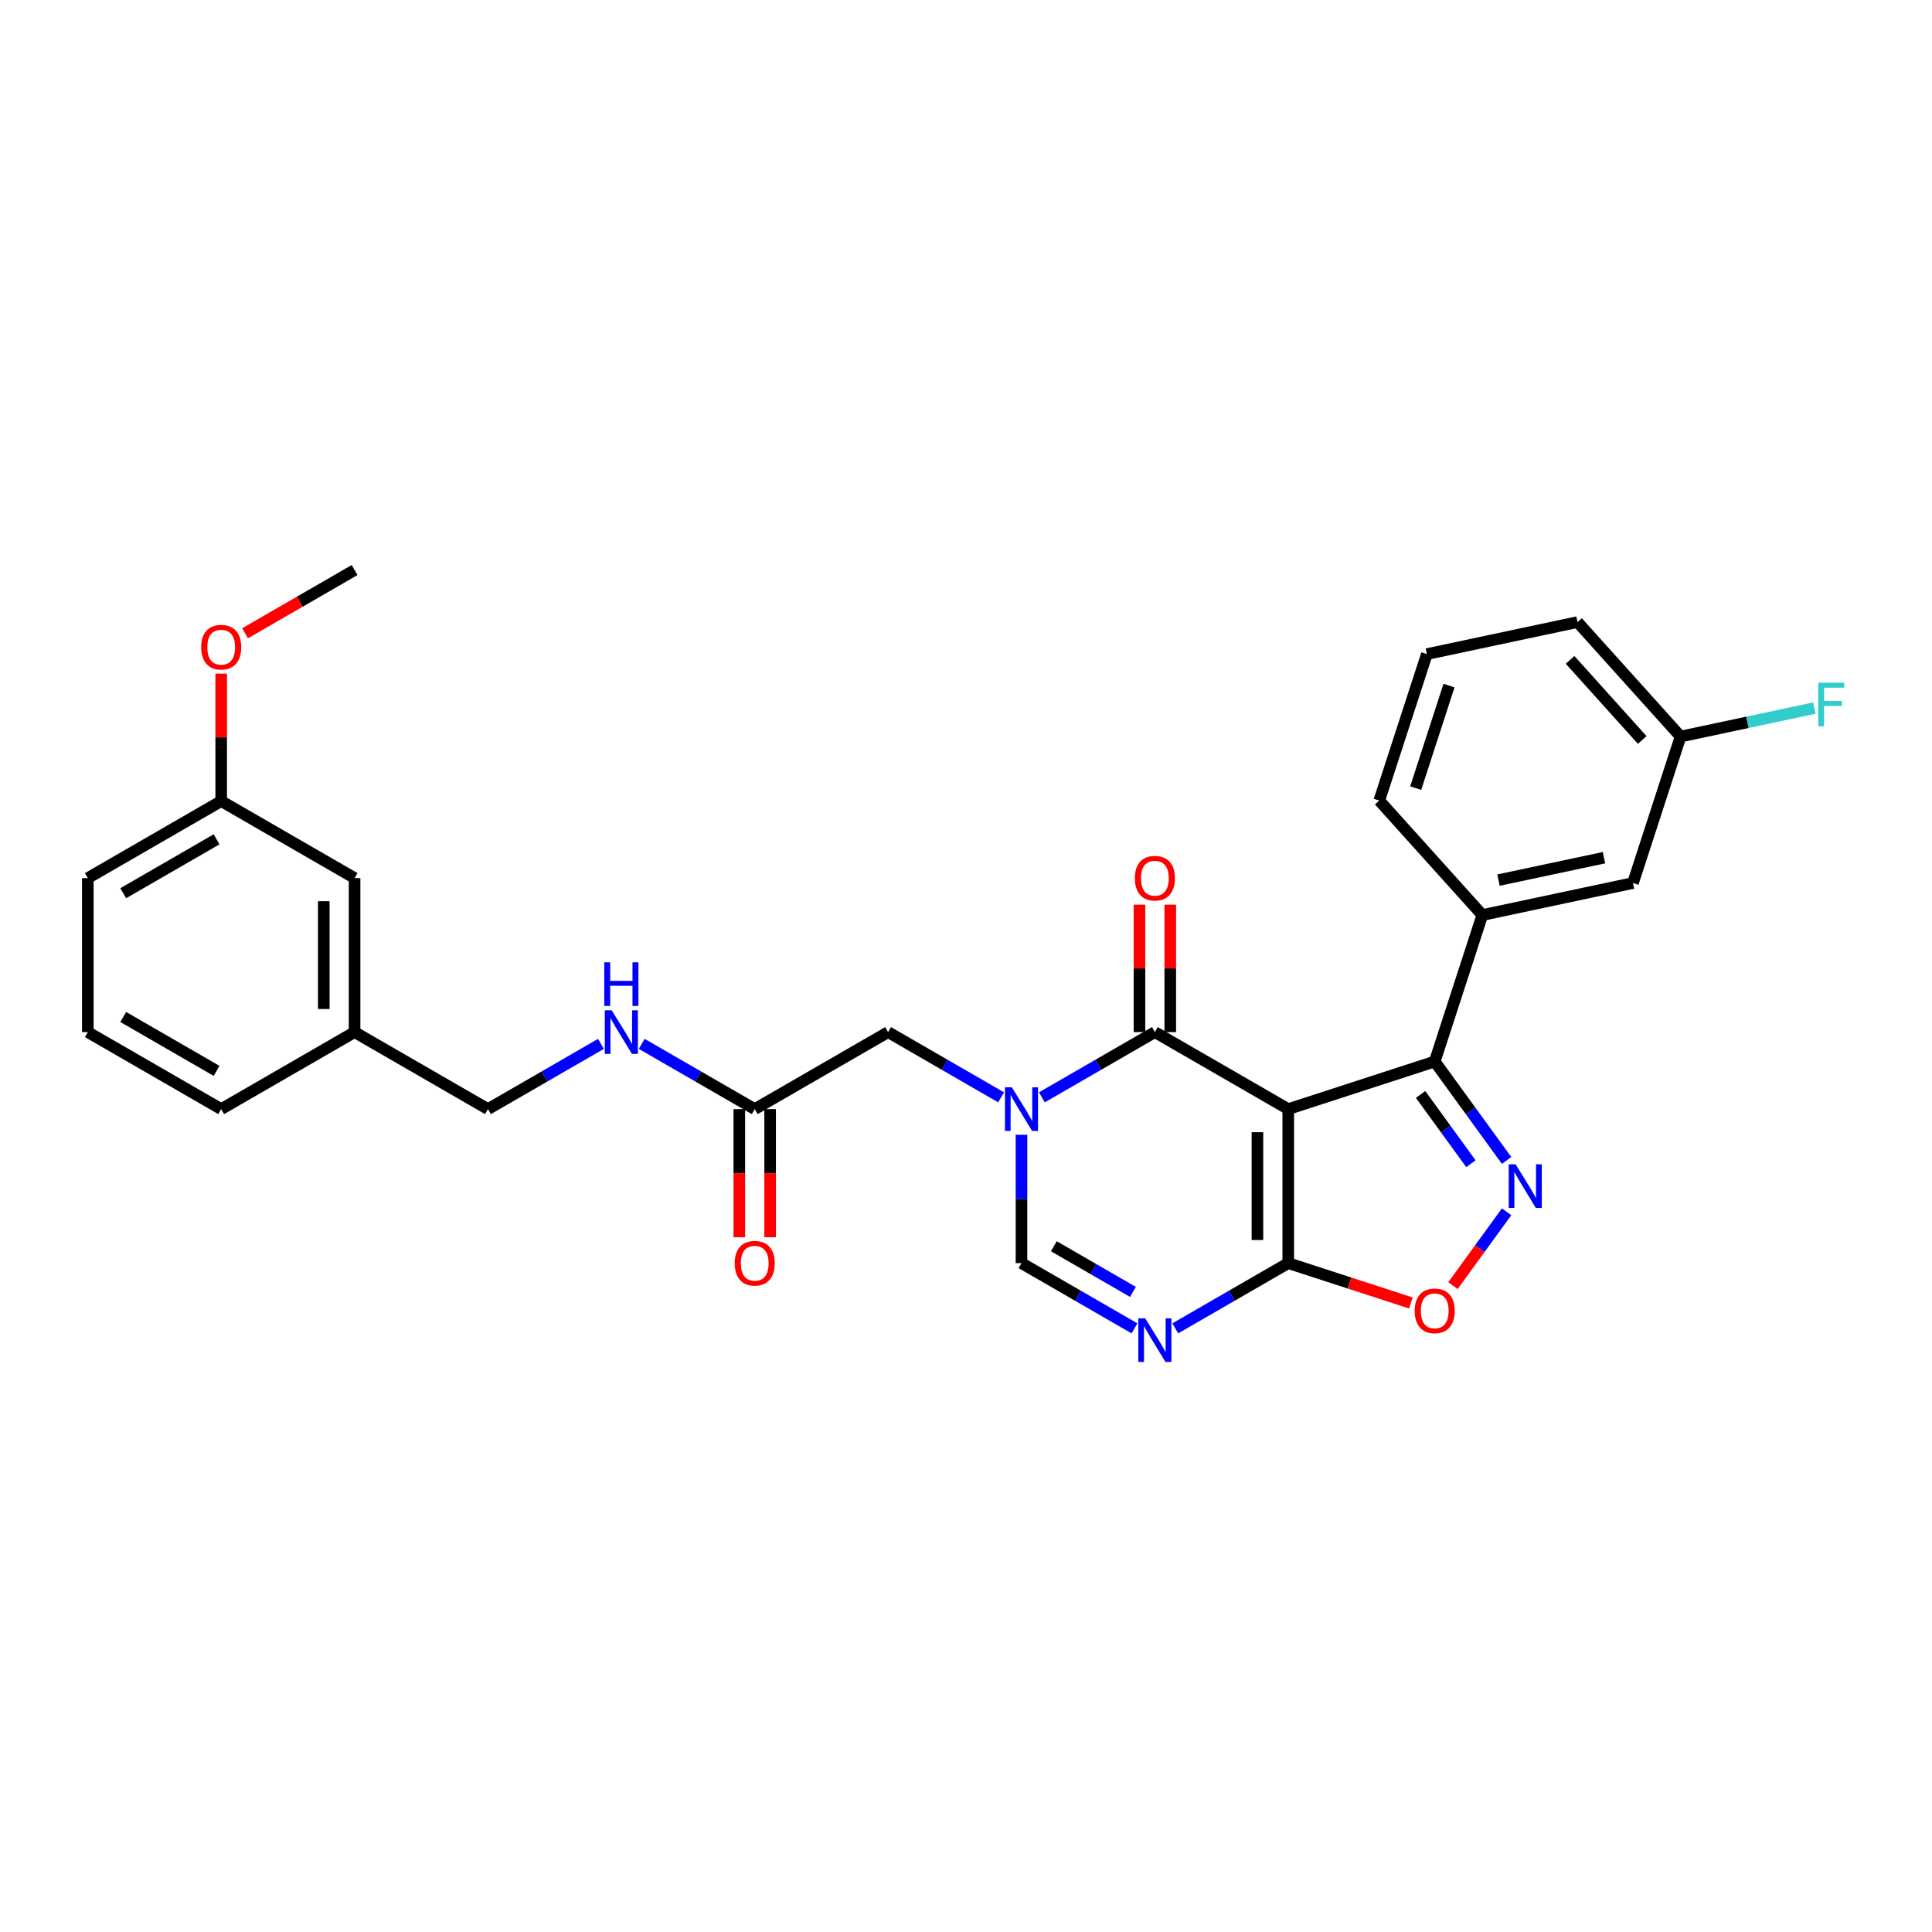 <?xml version='1.0' encoding='iso-8859-1'?>
<svg version='1.1' baseProfile='full'
              xmlns='http://www.w3.org/2000/svg'
                      xmlns:rdkit='http://www.rdkit.org/xml'
                      xmlns:xlink='http://www.w3.org/1999/xlink'
                  xml:space='preserve'
width='1000px' height='1000px' viewBox='0 0 1000 1000'>
<!-- END OF HEADER -->
<rect style='opacity:1.0;fill:#FFFFFF;stroke:none' width='1000' height='1000' x='0' y='0'> </rect>
<path class='bond-0' d='M 666.796,574.074 L 597.758,534.215' style='fill:none;fill-rule:evenodd;stroke:#000000;stroke-width:6px;stroke-linecap:butt;stroke-linejoin:miter;stroke-opacity:1' />
<path class='bond-2' d='M 666.796,574.074 L 666.796,653.792' style='fill:none;fill-rule:evenodd;stroke:#000000;stroke-width:6px;stroke-linecap:butt;stroke-linejoin:miter;stroke-opacity:1' />
<path class='bond-2' d='M 650.852,586.032 L 650.852,641.835' style='fill:none;fill-rule:evenodd;stroke:#000000;stroke-width:6px;stroke-linecap:butt;stroke-linejoin:miter;stroke-opacity:1' />
<path class='bond-3' d='M 666.796,574.074 L 742.612,549.44' style='fill:none;fill-rule:evenodd;stroke:#000000;stroke-width:6px;stroke-linecap:butt;stroke-linejoin:miter;stroke-opacity:1' />
<path class='bond-1' d='M 597.758,534.215 L 568.516,551.098' style='fill:none;fill-rule:evenodd;stroke:#000000;stroke-width:6px;stroke-linecap:butt;stroke-linejoin:miter;stroke-opacity:1' />
<path class='bond-1' d='M 568.516,551.098 L 539.275,567.98' style='fill:none;fill-rule:evenodd;stroke:#0000FF;stroke-width:6px;stroke-linecap:butt;stroke-linejoin:miter;stroke-opacity:1' />
<path class='bond-11' d='M 605.73,534.215 L 605.73,501.236' style='fill:none;fill-rule:evenodd;stroke:#000000;stroke-width:6px;stroke-linecap:butt;stroke-linejoin:miter;stroke-opacity:1' />
<path class='bond-11' d='M 605.73,501.236 L 605.73,468.256' style='fill:none;fill-rule:evenodd;stroke:#FF0000;stroke-width:6px;stroke-linecap:butt;stroke-linejoin:miter;stroke-opacity:1' />
<path class='bond-11' d='M 589.786,534.215 L 589.786,501.236' style='fill:none;fill-rule:evenodd;stroke:#000000;stroke-width:6px;stroke-linecap:butt;stroke-linejoin:miter;stroke-opacity:1' />
<path class='bond-11' d='M 589.786,501.236 L 589.786,468.256' style='fill:none;fill-rule:evenodd;stroke:#FF0000;stroke-width:6px;stroke-linecap:butt;stroke-linejoin:miter;stroke-opacity:1' />
<path class='bond-9' d='M 518.165,567.98 L 488.924,551.098' style='fill:none;fill-rule:evenodd;stroke:#0000FF;stroke-width:6px;stroke-linecap:butt;stroke-linejoin:miter;stroke-opacity:1' />
<path class='bond-9' d='M 488.924,551.098 L 459.682,534.215' style='fill:none;fill-rule:evenodd;stroke:#000000;stroke-width:6px;stroke-linecap:butt;stroke-linejoin:miter;stroke-opacity:1' />
<path class='bond-30' d='M 528.72,587.355 L 528.72,620.574' style='fill:none;fill-rule:evenodd;stroke:#0000FF;stroke-width:6px;stroke-linecap:butt;stroke-linejoin:miter;stroke-opacity:1' />
<path class='bond-30' d='M 528.72,620.574 L 528.72,653.792' style='fill:none;fill-rule:evenodd;stroke:#000000;stroke-width:6px;stroke-linecap:butt;stroke-linejoin:miter;stroke-opacity:1' />
<path class='bond-5' d='M 666.796,653.792 L 637.554,670.675' style='fill:none;fill-rule:evenodd;stroke:#000000;stroke-width:6px;stroke-linecap:butt;stroke-linejoin:miter;stroke-opacity:1' />
<path class='bond-5' d='M 637.554,670.675 L 608.313,687.558' style='fill:none;fill-rule:evenodd;stroke:#0000FF;stroke-width:6px;stroke-linecap:butt;stroke-linejoin:miter;stroke-opacity:1' />
<path class='bond-7' d='M 666.796,653.792 L 698.526,664.102' style='fill:none;fill-rule:evenodd;stroke:#000000;stroke-width:6px;stroke-linecap:butt;stroke-linejoin:miter;stroke-opacity:1' />
<path class='bond-7' d='M 698.526,664.102 L 730.256,674.412' style='fill:none;fill-rule:evenodd;stroke:#FF0000;stroke-width:6px;stroke-linecap:butt;stroke-linejoin:miter;stroke-opacity:1' />
<path class='bond-4' d='M 742.612,549.44 L 761.216,575.046' style='fill:none;fill-rule:evenodd;stroke:#000000;stroke-width:6px;stroke-linecap:butt;stroke-linejoin:miter;stroke-opacity:1' />
<path class='bond-4' d='M 761.216,575.046 L 779.82,600.652' style='fill:none;fill-rule:evenodd;stroke:#0000FF;stroke-width:6px;stroke-linecap:butt;stroke-linejoin:miter;stroke-opacity:1' />
<path class='bond-4' d='M 735.295,566.493 L 748.318,584.417' style='fill:none;fill-rule:evenodd;stroke:#000000;stroke-width:6px;stroke-linecap:butt;stroke-linejoin:miter;stroke-opacity:1' />
<path class='bond-4' d='M 748.318,584.417 L 761.34,602.342' style='fill:none;fill-rule:evenodd;stroke:#0000FF;stroke-width:6px;stroke-linecap:butt;stroke-linejoin:miter;stroke-opacity:1' />
<path class='bond-8' d='M 742.612,549.44 L 767.247,473.623' style='fill:none;fill-rule:evenodd;stroke:#000000;stroke-width:6px;stroke-linecap:butt;stroke-linejoin:miter;stroke-opacity:1' />
<path class='bond-29' d='M 779.82,627.214 L 765.938,646.321' style='fill:none;fill-rule:evenodd;stroke:#0000FF;stroke-width:6px;stroke-linecap:butt;stroke-linejoin:miter;stroke-opacity:1' />
<path class='bond-29' d='M 765.938,646.321 L 752.056,665.428' style='fill:none;fill-rule:evenodd;stroke:#FF0000;stroke-width:6px;stroke-linecap:butt;stroke-linejoin:miter;stroke-opacity:1' />
<path class='bond-6' d='M 587.203,687.558 L 557.962,670.675' style='fill:none;fill-rule:evenodd;stroke:#0000FF;stroke-width:6px;stroke-linecap:butt;stroke-linejoin:miter;stroke-opacity:1' />
<path class='bond-6' d='M 557.962,670.675 L 528.72,653.792' style='fill:none;fill-rule:evenodd;stroke:#000000;stroke-width:6px;stroke-linecap:butt;stroke-linejoin:miter;stroke-opacity:1' />
<path class='bond-6' d='M 586.403,668.685 L 565.934,656.867' style='fill:none;fill-rule:evenodd;stroke:#0000FF;stroke-width:6px;stroke-linecap:butt;stroke-linejoin:miter;stroke-opacity:1' />
<path class='bond-6' d='M 565.934,656.867 L 545.464,645.049' style='fill:none;fill-rule:evenodd;stroke:#000000;stroke-width:6px;stroke-linecap:butt;stroke-linejoin:miter;stroke-opacity:1' />
<path class='bond-13' d='M 767.247,473.623 L 845.223,457.049' style='fill:none;fill-rule:evenodd;stroke:#000000;stroke-width:6px;stroke-linecap:butt;stroke-linejoin:miter;stroke-opacity:1' />
<path class='bond-13' d='M 775.628,455.542 L 830.212,443.94' style='fill:none;fill-rule:evenodd;stroke:#000000;stroke-width:6px;stroke-linecap:butt;stroke-linejoin:miter;stroke-opacity:1' />
<path class='bond-21' d='M 767.247,473.623 L 713.905,414.381' style='fill:none;fill-rule:evenodd;stroke:#000000;stroke-width:6px;stroke-linecap:butt;stroke-linejoin:miter;stroke-opacity:1' />
<path class='bond-10' d='M 459.682,534.215 L 390.644,574.074' style='fill:none;fill-rule:evenodd;stroke:#000000;stroke-width:6px;stroke-linecap:butt;stroke-linejoin:miter;stroke-opacity:1' />
<path class='bond-12' d='M 390.644,574.074 L 361.403,557.191' style='fill:none;fill-rule:evenodd;stroke:#000000;stroke-width:6px;stroke-linecap:butt;stroke-linejoin:miter;stroke-opacity:1' />
<path class='bond-12' d='M 361.403,557.191 L 332.161,540.309' style='fill:none;fill-rule:evenodd;stroke:#0000FF;stroke-width:6px;stroke-linecap:butt;stroke-linejoin:miter;stroke-opacity:1' />
<path class='bond-14' d='M 382.672,574.074 L 382.672,607.229' style='fill:none;fill-rule:evenodd;stroke:#000000;stroke-width:6px;stroke-linecap:butt;stroke-linejoin:miter;stroke-opacity:1' />
<path class='bond-14' d='M 382.672,607.229 L 382.672,640.384' style='fill:none;fill-rule:evenodd;stroke:#FF0000;stroke-width:6px;stroke-linecap:butt;stroke-linejoin:miter;stroke-opacity:1' />
<path class='bond-14' d='M 398.616,574.074 L 398.616,607.229' style='fill:none;fill-rule:evenodd;stroke:#000000;stroke-width:6px;stroke-linecap:butt;stroke-linejoin:miter;stroke-opacity:1' />
<path class='bond-14' d='M 398.616,607.229 L 398.616,640.384' style='fill:none;fill-rule:evenodd;stroke:#FF0000;stroke-width:6px;stroke-linecap:butt;stroke-linejoin:miter;stroke-opacity:1' />
<path class='bond-16' d='M 311.052,540.309 L 281.81,557.191' style='fill:none;fill-rule:evenodd;stroke:#0000FF;stroke-width:6px;stroke-linecap:butt;stroke-linejoin:miter;stroke-opacity:1' />
<path class='bond-16' d='M 281.81,557.191 L 252.568,574.074' style='fill:none;fill-rule:evenodd;stroke:#000000;stroke-width:6px;stroke-linecap:butt;stroke-linejoin:miter;stroke-opacity:1' />
<path class='bond-15' d='M 845.223,457.049 L 869.857,381.233' style='fill:none;fill-rule:evenodd;stroke:#000000;stroke-width:6px;stroke-linecap:butt;stroke-linejoin:miter;stroke-opacity:1' />
<path class='bond-20' d='M 869.857,381.233 L 904.493,373.871' style='fill:none;fill-rule:evenodd;stroke:#000000;stroke-width:6px;stroke-linecap:butt;stroke-linejoin:miter;stroke-opacity:1' />
<path class='bond-20' d='M 904.493,373.871 L 939.128,366.509' style='fill:none;fill-rule:evenodd;stroke:#33CCCC;stroke-width:6px;stroke-linecap:butt;stroke-linejoin:miter;stroke-opacity:1' />
<path class='bond-31' d='M 869.857,381.233 L 816.515,321.99' style='fill:none;fill-rule:evenodd;stroke:#000000;stroke-width:6px;stroke-linecap:butt;stroke-linejoin:miter;stroke-opacity:1' />
<path class='bond-31' d='M 850.007,383.015 L 812.668,341.545' style='fill:none;fill-rule:evenodd;stroke:#000000;stroke-width:6px;stroke-linecap:butt;stroke-linejoin:miter;stroke-opacity:1' />
<path class='bond-18' d='M 252.568,574.074 L 183.53,534.215' style='fill:none;fill-rule:evenodd;stroke:#000000;stroke-width:6px;stroke-linecap:butt;stroke-linejoin:miter;stroke-opacity:1' />
<path class='bond-17' d='M 183.53,454.497 L 183.53,534.215' style='fill:none;fill-rule:evenodd;stroke:#000000;stroke-width:6px;stroke-linecap:butt;stroke-linejoin:miter;stroke-opacity:1' />
<path class='bond-17' d='M 167.587,466.455 L 167.587,522.257' style='fill:none;fill-rule:evenodd;stroke:#000000;stroke-width:6px;stroke-linecap:butt;stroke-linejoin:miter;stroke-opacity:1' />
<path class='bond-19' d='M 183.53,454.497 L 114.492,414.638' style='fill:none;fill-rule:evenodd;stroke:#000000;stroke-width:6px;stroke-linecap:butt;stroke-linejoin:miter;stroke-opacity:1' />
<path class='bond-26' d='M 183.53,534.215 L 114.492,574.074' style='fill:none;fill-rule:evenodd;stroke:#000000;stroke-width:6px;stroke-linecap:butt;stroke-linejoin:miter;stroke-opacity:1' />
<path class='bond-22' d='M 114.492,414.638 L 114.492,381.658' style='fill:none;fill-rule:evenodd;stroke:#000000;stroke-width:6px;stroke-linecap:butt;stroke-linejoin:miter;stroke-opacity:1' />
<path class='bond-22' d='M 114.492,381.658 L 114.492,348.679' style='fill:none;fill-rule:evenodd;stroke:#FF0000;stroke-width:6px;stroke-linecap:butt;stroke-linejoin:miter;stroke-opacity:1' />
<path class='bond-32' d='M 114.492,414.638 L 45.455,454.497' style='fill:none;fill-rule:evenodd;stroke:#000000;stroke-width:6px;stroke-linecap:butt;stroke-linejoin:miter;stroke-opacity:1' />
<path class='bond-32' d='M 112.109,434.424 L 63.782,462.326' style='fill:none;fill-rule:evenodd;stroke:#000000;stroke-width:6px;stroke-linecap:butt;stroke-linejoin:miter;stroke-opacity:1' />
<path class='bond-23' d='M 713.905,414.381 L 738.539,338.565' style='fill:none;fill-rule:evenodd;stroke:#000000;stroke-width:6px;stroke-linecap:butt;stroke-linejoin:miter;stroke-opacity:1' />
<path class='bond-23' d='M 732.763,407.936 L 750.007,354.864' style='fill:none;fill-rule:evenodd;stroke:#000000;stroke-width:6px;stroke-linecap:butt;stroke-linejoin:miter;stroke-opacity:1' />
<path class='bond-28' d='M 126.849,327.786 L 155.19,311.423' style='fill:none;fill-rule:evenodd;stroke:#FF0000;stroke-width:6px;stroke-linecap:butt;stroke-linejoin:miter;stroke-opacity:1' />
<path class='bond-28' d='M 155.19,311.423 L 183.53,295.061' style='fill:none;fill-rule:evenodd;stroke:#000000;stroke-width:6px;stroke-linecap:butt;stroke-linejoin:miter;stroke-opacity:1' />
<path class='bond-25' d='M 738.539,338.565 L 816.515,321.99' style='fill:none;fill-rule:evenodd;stroke:#000000;stroke-width:6px;stroke-linecap:butt;stroke-linejoin:miter;stroke-opacity:1' />
<path class='bond-24' d='M 45.455,534.215 L 114.492,574.074' style='fill:none;fill-rule:evenodd;stroke:#000000;stroke-width:6px;stroke-linecap:butt;stroke-linejoin:miter;stroke-opacity:1' />
<path class='bond-24' d='M 63.782,526.386 L 112.109,554.288' style='fill:none;fill-rule:evenodd;stroke:#000000;stroke-width:6px;stroke-linecap:butt;stroke-linejoin:miter;stroke-opacity:1' />
<path class='bond-27' d='M 45.455,534.215 L 45.455,454.497' style='fill:none;fill-rule:evenodd;stroke:#000000;stroke-width:6px;stroke-linecap:butt;stroke-linejoin:miter;stroke-opacity:1' />
<path  class='atom-2' d='M 523.73 562.786
L 531.128 574.744
Q 531.861 575.924, 533.041 578.06
Q 534.221 580.196, 534.284 580.324
L 534.284 562.786
L 537.282 562.786
L 537.282 585.362
L 534.189 585.362
L 526.249 572.288
Q 525.324 570.758, 524.336 569.004
Q 523.379 567.25, 523.092 566.708
L 523.092 585.362
L 520.158 585.362
L 520.158 562.786
L 523.73 562.786
' fill='#0000FF'/>
<path  class='atom-5' d='M 784.479 602.645
L 791.877 614.603
Q 792.61 615.783, 793.79 617.919
Q 794.97 620.056, 795.034 620.183
L 795.034 602.645
L 798.031 602.645
L 798.031 625.221
L 794.938 625.221
L 786.998 612.147
Q 786.074 610.617, 785.085 608.863
Q 784.128 607.109, 783.841 606.567
L 783.841 625.221
L 780.908 625.221
L 780.908 602.645
L 784.479 602.645
' fill='#0000FF'/>
<path  class='atom-6' d='M 592.768 682.363
L 600.166 694.321
Q 600.899 695.501, 602.079 697.637
Q 603.259 699.774, 603.322 699.901
L 603.322 682.363
L 606.32 682.363
L 606.32 704.939
L 603.227 704.939
L 595.287 691.866
Q 594.362 690.335, 593.374 688.581
Q 592.417 686.827, 592.13 686.285
L 592.13 704.939
L 589.196 704.939
L 589.196 682.363
L 592.768 682.363
' fill='#0000FF'/>
<path  class='atom-8' d='M 732.249 678.49
Q 732.249 673.069, 734.928 670.04
Q 737.606 667.011, 742.612 667.011
Q 747.619 667.011, 750.297 670.04
Q 752.976 673.069, 752.976 678.49
Q 752.976 683.975, 750.265 687.1
Q 747.555 690.193, 742.612 690.193
Q 737.638 690.193, 734.928 687.1
Q 732.249 684.007, 732.249 678.49
M 742.612 687.642
Q 746.056 687.642, 747.906 685.346
Q 749.787 683.018, 749.787 678.49
Q 749.787 674.058, 747.906 671.826
Q 746.056 669.562, 742.612 669.562
Q 739.169 669.562, 737.287 671.794
Q 735.438 674.026, 735.438 678.49
Q 735.438 683.05, 737.287 685.346
Q 739.169 687.642, 742.612 687.642
' fill='#FF0000'/>
<path  class='atom-12' d='M 587.395 454.561
Q 587.395 449.14, 590.073 446.111
Q 592.752 443.081, 597.758 443.081
Q 602.764 443.081, 605.443 446.111
Q 608.121 449.14, 608.121 454.561
Q 608.121 460.045, 605.411 463.17
Q 602.701 466.263, 597.758 466.263
Q 592.784 466.263, 590.073 463.17
Q 587.395 460.077, 587.395 454.561
M 597.758 463.712
Q 601.202 463.712, 603.051 461.416
Q 604.933 459.089, 604.933 454.561
Q 604.933 450.128, 603.051 447.896
Q 601.202 445.632, 597.758 445.632
Q 594.314 445.632, 592.433 447.864
Q 590.583 450.096, 590.583 454.561
Q 590.583 459.121, 592.433 461.416
Q 594.314 463.712, 597.758 463.712
' fill='#FF0000'/>
<path  class='atom-13' d='M 316.616 522.927
L 324.014 534.885
Q 324.747 536.064, 325.927 538.201
Q 327.107 540.337, 327.171 540.465
L 327.171 522.927
L 330.168 522.927
L 330.168 545.503
L 327.075 545.503
L 319.135 532.429
Q 318.21 530.899, 317.222 529.145
Q 316.265 527.391, 315.978 526.849
L 315.978 545.503
L 313.045 545.503
L 313.045 522.927
L 316.616 522.927
' fill='#0000FF'/>
<path  class='atom-13' d='M 312.774 498.093
L 315.835 498.093
L 315.835 507.691
L 327.378 507.691
L 327.378 498.093
L 330.439 498.093
L 330.439 520.669
L 327.378 520.669
L 327.378 510.242
L 315.835 510.242
L 315.835 520.669
L 312.774 520.669
L 312.774 498.093
' fill='#0000FF'/>
<path  class='atom-15' d='M 380.281 653.856
Q 380.281 648.435, 382.959 645.406
Q 385.638 642.377, 390.644 642.377
Q 395.651 642.377, 398.329 645.406
Q 401.008 648.435, 401.008 653.856
Q 401.008 659.341, 398.297 662.466
Q 395.587 665.559, 390.644 665.559
Q 385.67 665.559, 382.959 662.466
Q 380.281 659.373, 380.281 653.856
M 390.644 663.008
Q 394.088 663.008, 395.938 660.712
Q 397.819 658.384, 397.819 653.856
Q 397.819 649.424, 395.938 647.192
Q 394.088 644.928, 390.644 644.928
Q 387.2 644.928, 385.319 647.16
Q 383.47 649.392, 383.47 653.856
Q 383.47 658.416, 385.319 660.712
Q 387.2 663.008, 390.644 663.008
' fill='#FF0000'/>
<path  class='atom-21' d='M 941.121 353.37
L 954.545 353.37
L 954.545 355.953
L 944.15 355.953
L 944.15 362.809
L 953.398 362.809
L 953.398 365.424
L 944.15 365.424
L 944.15 375.946
L 941.121 375.946
L 941.121 353.37
' fill='#33CCCC'/>
<path  class='atom-23' d='M 104.129 334.983
Q 104.129 329.563, 106.808 326.533
Q 109.486 323.504, 114.492 323.504
Q 119.499 323.504, 122.177 326.533
Q 124.856 329.563, 124.856 334.983
Q 124.856 340.468, 122.145 343.593
Q 119.435 346.686, 114.492 346.686
Q 109.518 346.686, 106.808 343.593
Q 104.129 340.5, 104.129 334.983
M 114.492 344.135
Q 117.936 344.135, 119.786 341.839
Q 121.667 339.511, 121.667 334.983
Q 121.667 330.551, 119.786 328.319
Q 117.936 326.055, 114.492 326.055
Q 111.049 326.055, 109.167 328.287
Q 107.318 330.519, 107.318 334.983
Q 107.318 339.543, 109.167 341.839
Q 111.049 344.135, 114.492 344.135
' fill='#FF0000'/>
</svg>
